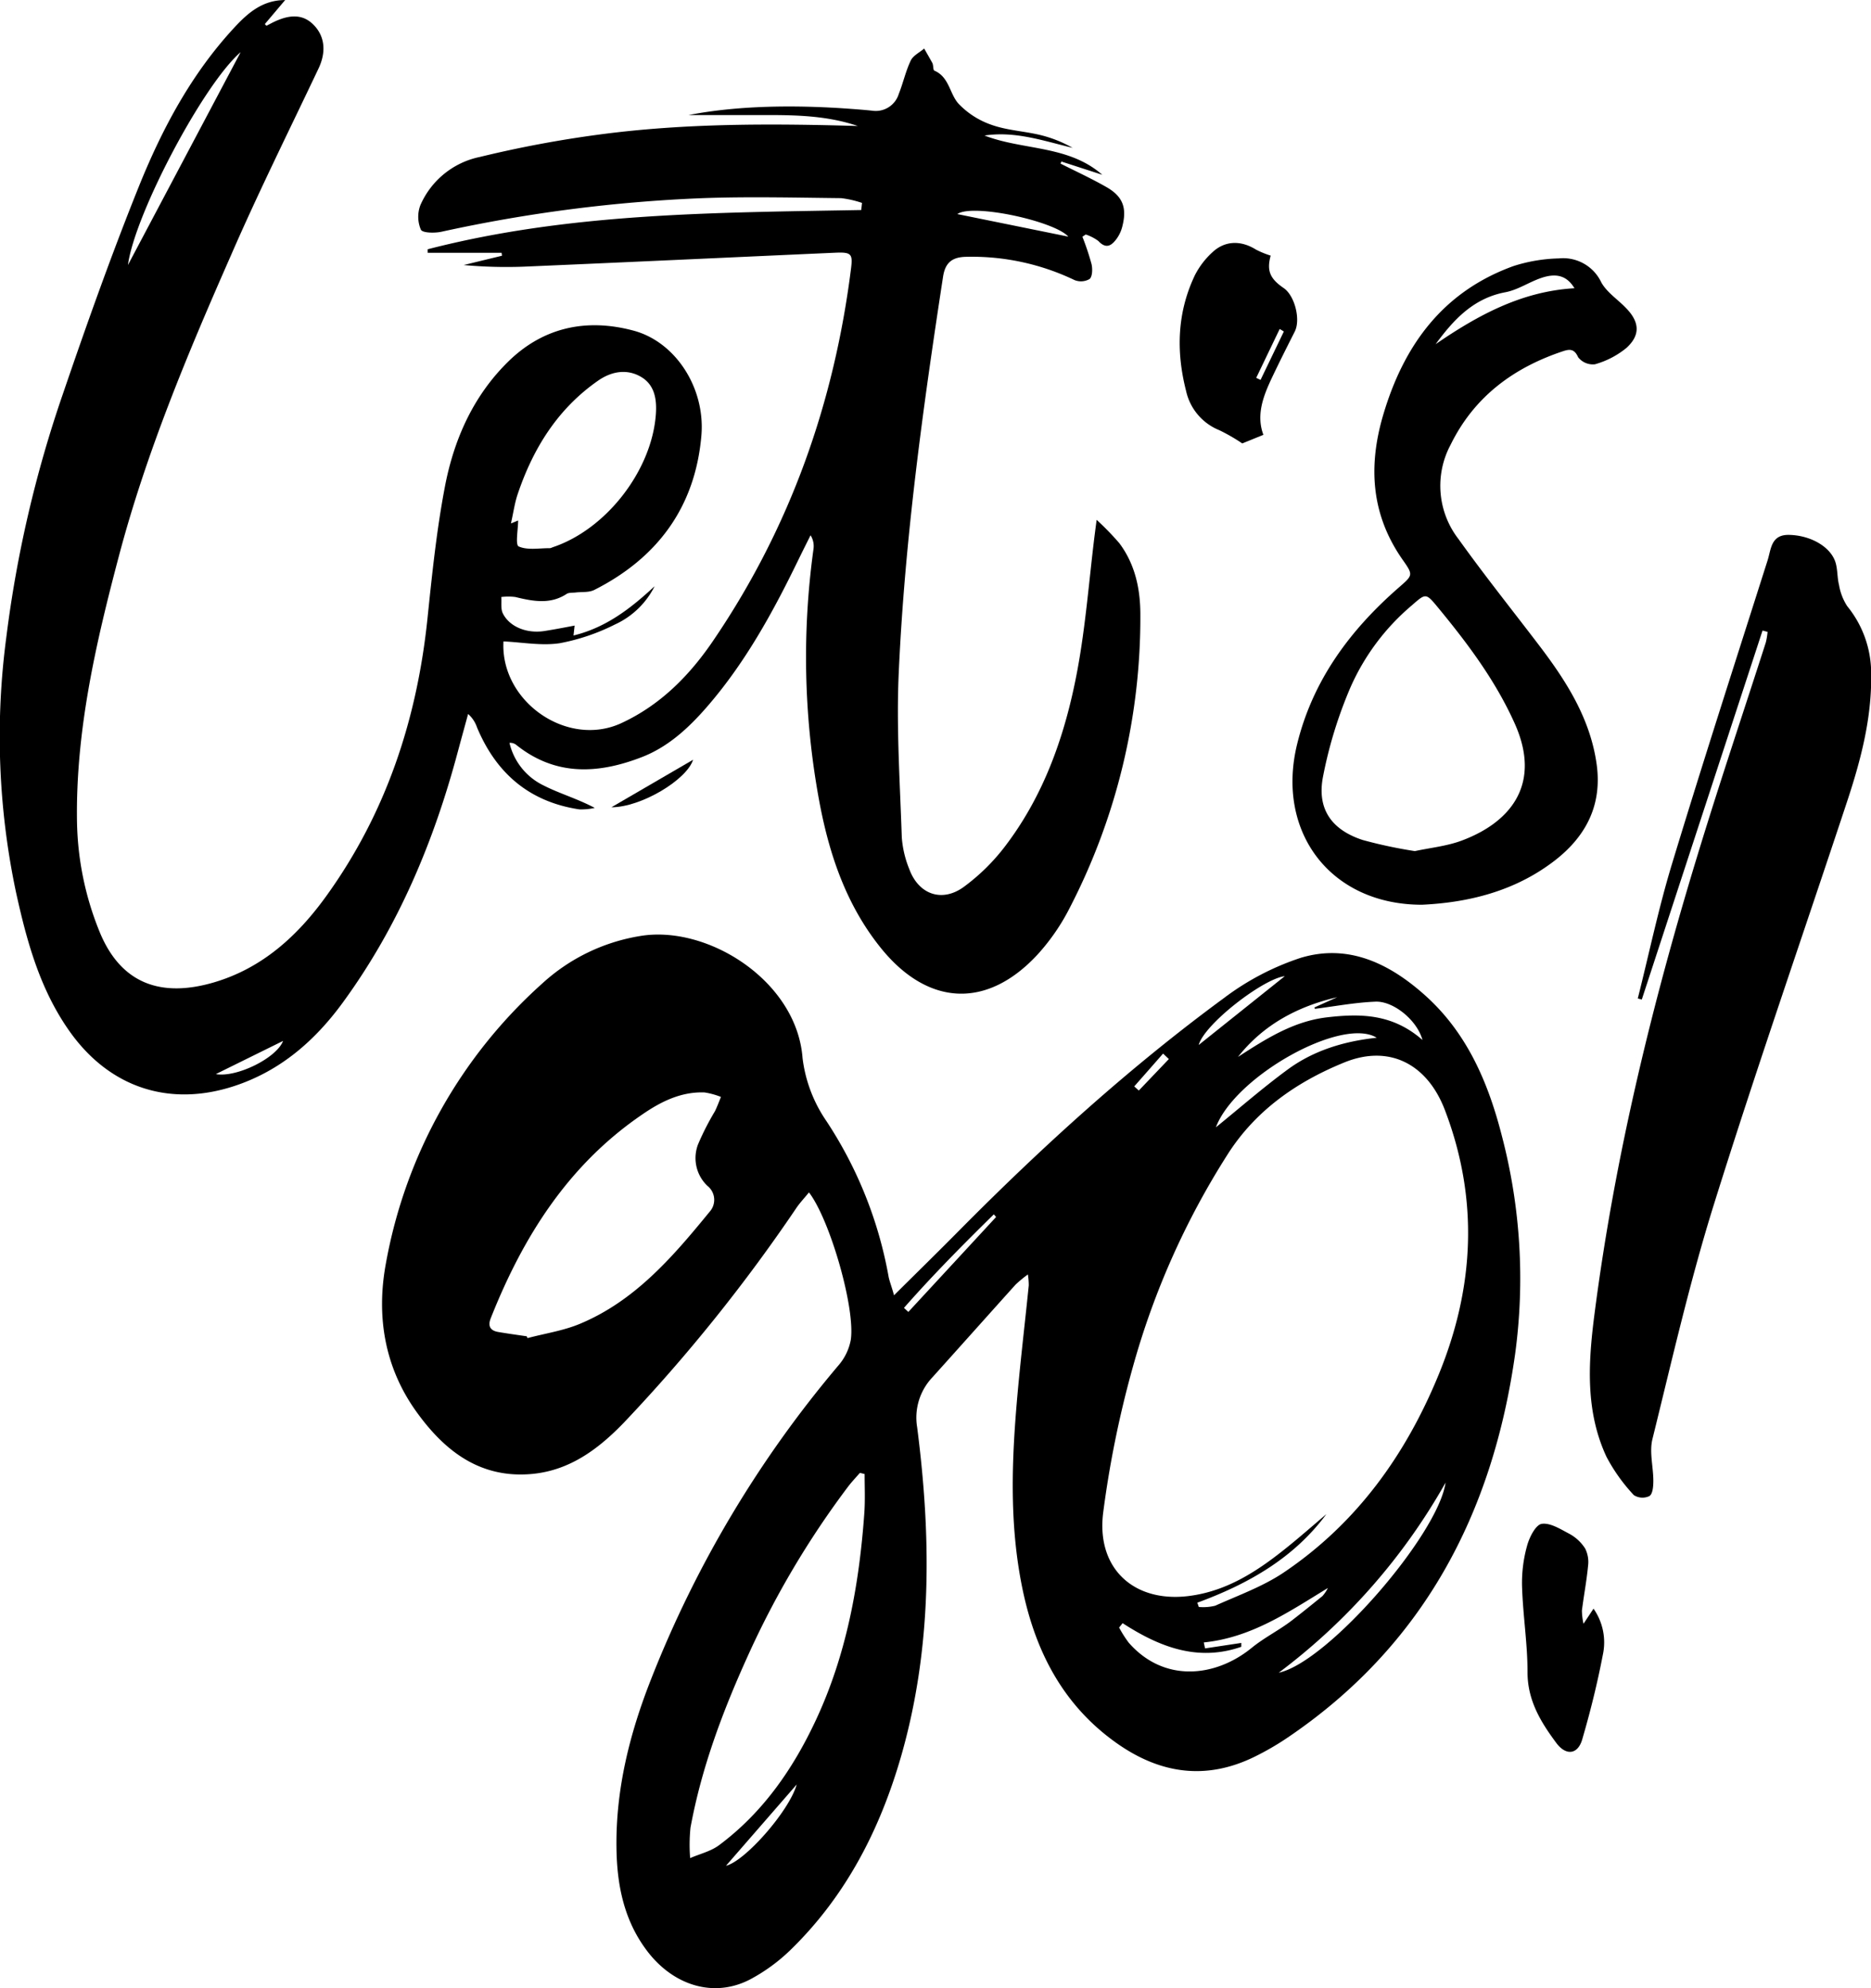 <svg id="Layer_1" data-name="Layer 1" xmlns="http://www.w3.org/2000/svg" viewBox="0 0 341.86 363.22"><path d="M1482.37,1581.63c4.3-4.27,8.22-8.1,12.07-12,15.09-15.22,30.93-29.61,48.21-42.3a48.25,48.25,0,0,1,14-7.34c8.7-2.64,16.19,1,22.65,6.75,7.78,6.92,11.67,16.07,14.17,25.91a102.55,102.55,0,0,1,2.39,39.68c-4.11,29.2-16.81,53.47-41.85,70.29a50.4,50.4,0,0,1-5.61,3.24c-9,4.48-17.47,3.19-25.43-2.47-9.63-6.84-14.69-16.55-17.07-27.85-2.3-10.88-2.1-21.87-1.22-32.85.61-7.64,1.54-15.24,2.31-22.87a13.2,13.2,0,0,0-.16-2,22.93,22.93,0,0,0-2.25,1.86c-5.07,5.63-10.11,11.29-15.18,16.92a10.71,10.71,0,0,0-2.8,9.16c2.6,20.15,2.75,40.23-2.91,60-3.83,13.33-10,25.42-20,35.24a32.55,32.55,0,0,1-7.59,5.6c-6.58,3.45-14.06,1.2-18.92-5.29-4.15-5.53-5.42-11.91-5.52-18.6-.17-10.75,2.4-21,6.3-30.89a204.21,204.21,0,0,1,34.3-57.43,9.84,9.84,0,0,0,2.21-4.62c.86-5.74-3.78-21.9-7.64-26.94-.8,1-1.61,1.84-2.27,2.8a305.3,305.3,0,0,1-31.58,39.3c-4.56,4.72-9.77,8.66-16.65,9.33-9.5.91-16-4.11-21.17-11.28-5.91-8.18-7.41-17.58-5.63-27.18a90,90,0,0,1,28.62-51.18,34.67,34.67,0,0,1,17.74-8.61c12.33-2.14,28.71,8.14,29.77,22.29a25.84,25.84,0,0,0,4.35,11.49,75.83,75.83,0,0,1,11.39,28.55C1481.62,1579.3,1482,1580.23,1482.37,1581.63Zm55.42,56.16.27.78a9.1,9.1,0,0,0,3-.23c4.23-1.9,8.7-3.5,12.51-6.06,13.36-9,22.34-21.55,28.36-36.26,6.49-15.88,7.3-32,1.09-48.24-3.22-8.43-10.17-12-18.32-8.71-8.75,3.55-16.41,8.85-21.56,17.11a143.48,143.48,0,0,0-17.1,38.44,188.35,188.35,0,0,0-5.47,26.86c-1.23,10.36,6,16.6,16.29,15,6.65-1,12.07-4.58,17.17-8.68,2.5-2,4.9-4.12,7.34-6.19C1555.4,1629.68,1547.05,1634.38,1537.79,1637.79Zm-122.53-48.67.15.33c3.19-.85,6.53-1.34,9.55-2.6,10.1-4.21,17-12.26,23.72-20.48a3.25,3.25,0,0,0-.39-4.72,7,7,0,0,1-1.72-7.61,49.2,49.2,0,0,1,3.06-6c.43-.85.75-1.76,1.12-2.65a13.81,13.81,0,0,0-3-.82c-4.27-.16-7.94,1.66-11.34,4-13.54,9.21-21.83,22.36-27.73,37.27-.56,1.42-.08,2.26,1.41,2.5C1411.81,1588.63,1413.54,1588.87,1415.26,1589.12Zm61.71,25.16-.83-.21c-.74.85-1.53,1.68-2.21,2.58a162.6,162.6,0,0,0-18.27,30.86c-4.58,10.09-8.47,20.44-10.48,31.4a31,31,0,0,0-.06,5.54c1.77-.77,3.76-1.23,5.26-2.34,8-5.95,13.52-13.91,17.7-22.84,5.62-12,7.94-24.82,8.87-37.93C1477.11,1619,1477,1616.64,1477,1614.28Zm47.17,27.25-.64.8a21.13,21.13,0,0,0,1.75,2.76c6.49,7.41,15.88,6.29,22.41,1,2.36-1.93,5-3.22,7.33-5,1.91-1.47,3.8-3,5.65-4.5a6.42,6.42,0,0,0,1-1.48c-7.17,4.37-14,9.07-22.67,9.94l.23,1.09,6.62-1,0,.71C1537.86,1648.61,1530.87,1645.89,1524.14,1641.53Zm39.21-114.36c-7.2,1.68-13.48,5-18.13,10.91,5.06-3.27,10.1-6.51,16.26-7.23s12-.65,17.45,4.14c-1-3.67-5.39-7.19-8.66-7-3.69.15-7.37.85-11,1.31l-.08-.26Zm19.8,88.68a112.29,112.29,0,0,1-30.48,34.73C1561.61,1648.66,1581.75,1625.44,1583.15,1615.85Zm-42-64.88c4.38-3.55,8.63-7.27,13.17-10.6s10-5.13,16.25-5.79C1564.24,1530.65,1544.6,1541.65,1541.16,1551Zm12.62-27.64c-3.93.46-14.66,8.72-15.73,12.57Zm-52.75,44-.41-.49c-5.64,5.54-11.2,11.15-16.42,17.09l.8.74ZM1464.59,1671l-12.92,14.85C1455.18,1685,1463.25,1675.8,1464.59,1671Zm68-132.53-1.06-1q-2.62,3-5.27,6l.84.75Z" transform="translate(-1319.02 -1344.99)"/><path d="M1371.12,1345l-3.71,4.39.29.31,1-.52c3.29-1.68,5.71-1.58,7.6.33,2.1,2.11,2.36,5,.89,8.06-5.39,11.37-11,22.64-16,34.14-7.89,17.92-15.47,36-20.48,55-4.19,15.85-7.89,31.87-7.62,48.47a55.56,55.56,0,0,0,4,19.73c4,10.13,11.69,12.31,21.07,9.54,8.89-2.63,15.34-8.59,20.58-15.9,10.86-15.12,16.48-32.17,18.39-50.59.83-8,1.66-16.09,3.17-24,1.64-8.61,5.13-16.55,11.53-22.86s14.29-8,22.85-5.73c7.72,2,13.26,10.47,12.49,19.25-1.14,13-8,22.3-19.57,28.15-1,.49-2.22.33-3.35.46-.56.07-1.24,0-1.66.24-3,2-6.2,1.37-9.41.59a10.5,10.5,0,0,0-2.57,0c.08,1-.13,2.17.29,3,1.23,2.46,4.37,3.7,7.55,3.22,1.79-.28,3.57-.62,5.56-1l-.2,1.81c6-1.46,10.5-5,14.82-9a15.16,15.16,0,0,1-7.27,7,37.9,37.9,0,0,1-10.07,3.41c-3.33.5-6.84-.17-10.28-.33-.6,10.94,11.62,19.5,21.52,14.94,7.27-3.36,12.65-8.89,17-15.37,13.91-20.53,21.93-43.26,25-67.81.31-2.58,0-2.9-2.94-2.77-19,.85-38,1.74-56.93,2.55a85.15,85.15,0,0,1-10.92-.3l7-1.7-.07-.54h-13.51l0-.64c26-6.71,52.62-6.68,79.22-7.17l.14-1.3a18.23,18.23,0,0,0-3.83-.87c-8.42-.09-16.84-.3-25.25,0a272.53,272.53,0,0,0-47.76,6.14c-1.24.27-3.46.23-3.76-.38a6,6,0,0,1-.11-4.43,15.19,15.19,0,0,1,10.86-8.85,208.26,208.26,0,0,1,22-4.12c15.62-2.07,31.34-2,47.08-1.54-5.25-1.79-10.69-2-16.15-2s-10.82,0-14.77,0c8.88-1.73,19.32-1.9,29.8-1.12,1.25.09,2.49.19,3.73.32a4.4,4.4,0,0,0,4.88-3.06c.8-2,1.26-4.16,2.19-6.1.43-.91,1.61-1.47,2.45-2.19.5.88,1,1.74,1.5,2.65.21.43.1,1.27.37,1.39,2.73,1.17,2.77,4.25,4.42,6.05a15.13,15.13,0,0,0,6,3.84c2.79,1,5.86,1.15,8.77,1.83A22.93,22.93,0,0,1,1515,1372c-5.33-1.28-10.49-3.1-16.1-2.25,7.06,2.73,15.33,1.73,21.52,7.17l-7.47-2.42-.15.38c2.8,1.42,5.66,2.73,8.37,4.28,3,1.71,3.77,3.77,2.94,7.1a6.51,6.51,0,0,1-1,2.26c-.9,1.26-1.92,2.1-3.4.5a8.13,8.13,0,0,0-2.31-1.19l-.61.41a47.38,47.38,0,0,1,1.67,5c.2.87.17,2.26-.35,2.72a3.14,3.14,0,0,1-2.8.18,43.37,43.37,0,0,0-19.85-4.23c-2.5.07-3.74,1.09-4.13,3.64-3.68,24-7,48-8.09,72.22-.47,10,.22,20.13.55,30.19a19.08,19.08,0,0,0,1.37,5.81c1.71,4.65,6,6.16,10,3.22a37.1,37.1,0,0,0,7.28-7.1c7.4-9.58,11.26-20.78,13.44-32.49,1.5-8.09,2.12-16.33,3.13-24.51.09-.7.18-1.4.38-2.93a49.85,49.85,0,0,1,4.16,4.28c2.85,3.82,3.82,8.28,3.83,12.95a115.54,115.54,0,0,1-12.9,53.65,38.66,38.66,0,0,1-5.94,8.6c-9.24,9.93-20,9.34-28.55-1.23-6.46-8-9.58-17.46-11.38-27.4a144.35,144.35,0,0,1-.95-45.54,3.71,3.71,0,0,0-.54-2.49c-.79,1.58-1.58,3.16-2.36,4.76-4.56,9.38-9.58,18.5-16.44,26.44-3.34,3.87-7.11,7.4-11.93,9.29-8,3.12-15.84,3.58-23.05-2.2a1.73,1.73,0,0,0-1.23-.36,11.54,11.54,0,0,0,6.2,7.76c2.93,1.5,6.16,2.41,9.38,4.12a11.34,11.34,0,0,1-2.81.27c-9.13-1.37-15.21-6.6-18.71-15a5.66,5.66,0,0,0-1.62-2.43c-.62,2.28-1.25,4.55-1.86,6.82-4.39,16.48-10.89,32-21,45.85-5.1,7-11.43,12.53-19.86,15.3-11.91,3.91-22.84.26-30.1-10-5.43-7.67-7.83-16.49-9.8-25.47a137.55,137.55,0,0,1-1.76-46.49,219.54,219.54,0,0,1,10.33-44.45c4.36-12.76,8.88-25.48,13.92-38,4.25-10.52,9.6-20.55,17.45-29C1364.32,1347.35,1367,1345,1371.12,1345Zm42.57,95.08c0,1.56-.54,4.45.1,4.74,1.62.73,3.77.3,5.71.32a1.63,1.63,0,0,0,.47-.16c9.75-3.22,18.17-14,18.89-24.36.18-2.67-.21-5.33-2.75-6.8s-5.32-1-7.76.68c-7.42,5.15-11.92,12.39-14.75,20.79-.53,1.57-.76,3.26-1.22,5.33Zm-50.7-85.56c-6.82,5.87-19.37,29.64-20.59,38.88Zm151.22,33.7c-2.5-2.83-17.48-6.1-20.27-4.12Zm-155.75,153c3.77.68,11.09-2.93,12.28-6.06Z" transform="translate(-1319.02 -1344.99)"/><path d="M1641.06,1460.19,1619,1527.6l-.73-.2c2.06-8.19,3.79-16.48,6.24-24.55,5.63-18.56,11.6-37,17.48-55.5.64-2,.59-4.69,3.88-4.64,4,.06,7.79,2.23,8.58,5.22.34,1.28.26,2.66.59,3.94a10.13,10.13,0,0,0,1.5,3.87,19.4,19.4,0,0,1,4.37,12.42c.12,7.95-1.85,15.53-4.31,23-8.13,24.59-16.65,49-24.39,73.76-4.42,14.12-7.71,28.61-11.27,43-.58,2.37.17,5.06.17,7.6,0,1-.1,2.36-.7,2.78a2.92,2.92,0,0,1-2.86-.16,32,32,0,0,1-5-7c-3.85-8.27-3.35-17-2.23-25.79,3.74-29.17,10.71-57.62,19.34-85.68,3.83-12.48,8-24.86,12-37.3a12.46,12.46,0,0,0,.32-1.94Z" transform="translate(-1319.02 -1344.99)"/><path d="M1578.83,1510.28c-16.75,0-26.77-13.36-22.78-29.44,2.87-11.6,9.63-20.71,18.47-28.44,2.67-2.33,2.77-2.32.81-5.11-5.83-8.3-6.36-17.21-3.52-26.69,3.79-12.68,10.94-22.37,23.74-27a29.29,29.29,0,0,1,8.3-1.4,7.7,7.7,0,0,1,7.75,4.38c1,1.81,3,3.11,4.47,4.64,2.51,2.54,2.74,4.94.14,7.32a15.81,15.81,0,0,1-5.76,3,3.41,3.41,0,0,1-3.09-1.3c-.7-1.6-1.62-1.46-2.77-1.08-9,3-16.21,8.29-20.52,17.08a15.89,15.89,0,0,0,1.44,17.23c4.74,6.63,9.84,13,14.78,19.49s9.36,13.41,10.48,21.8c1.06,8-2.54,13.88-8.83,18.3C1594.82,1508.12,1586.66,1509.91,1578.83,1510.28Zm-1.29-9.8c2.9-.62,5.84-.91,8.53-1.91,8.78-3.26,14.76-10.18,9.7-21.43-3.52-7.84-8.59-14.59-14-21.15-2.24-2.72-2.24-2.62-4.78-.41a41.5,41.5,0,0,0-11.26,15.08,79.46,79.46,0,0,0-5,16.35c-1.08,5.82,1.62,9.59,7.27,11.44A85,85,0,0,0,1577.54,1500.48Zm3.79-92.61c7.7-5.28,15.7-9.66,25.37-10.22-1.38-2.28-3.29-2.85-6.16-1.85-2.19.76-4.22,2.16-6.46,2.58C1588.21,1399.48,1584.6,1403.42,1581.33,1407.87Z" transform="translate(-1319.02 -1344.99)"/><path d="M1551.19,1391.69c-.74,2.74-.16,4.2,2.4,5.94,2,1.39,3.11,5.75,2,7.94-1.46,2.89-2.92,5.78-4.3,8.71-1.53,3.27-2.74,6.62-1.43,10.15L1546,1426a33.58,33.58,0,0,0-4.2-2.42,10.06,10.06,0,0,1-6.06-7.15c-1.85-7.21-1.65-14.35,1.61-21.17a14.68,14.68,0,0,1,3.14-4.13c2.32-2.21,5.25-2.26,8-.55A16.25,16.25,0,0,0,1551.19,1391.69Zm2.41,13.86-.76-.46-4.29,8.93.79.38Z" transform="translate(-1319.02 -1344.99)"/><path d="M1608.35,1641.64l1.83-2.76a10.73,10.73,0,0,1,1.7,8.44c-1,5.21-2.28,10.37-3.77,15.47-.82,2.78-3,3-4.77.57-2.84-3.83-5.23-7.76-5.22-12.91s-.85-10.44-1-15.68a25.2,25.2,0,0,1,.92-7.38c.41-1.53,1.56-3.82,2.66-4,1.58-.25,3.5,1,5.11,1.84a7.88,7.88,0,0,1,2.84,2.66,5.51,5.51,0,0,1,.53,3.2c-.26,2.72-.78,5.42-1.12,8.14A11.89,11.89,0,0,0,1608.35,1641.64Z" transform="translate(-1319.02 -1344.99)"/><path d="M1430.74,1492.47l14.92-8.68C1444.47,1487.49,1436.13,1492.48,1430.74,1492.47Z" transform="translate(-1319.02 -1344.99)"/></svg>